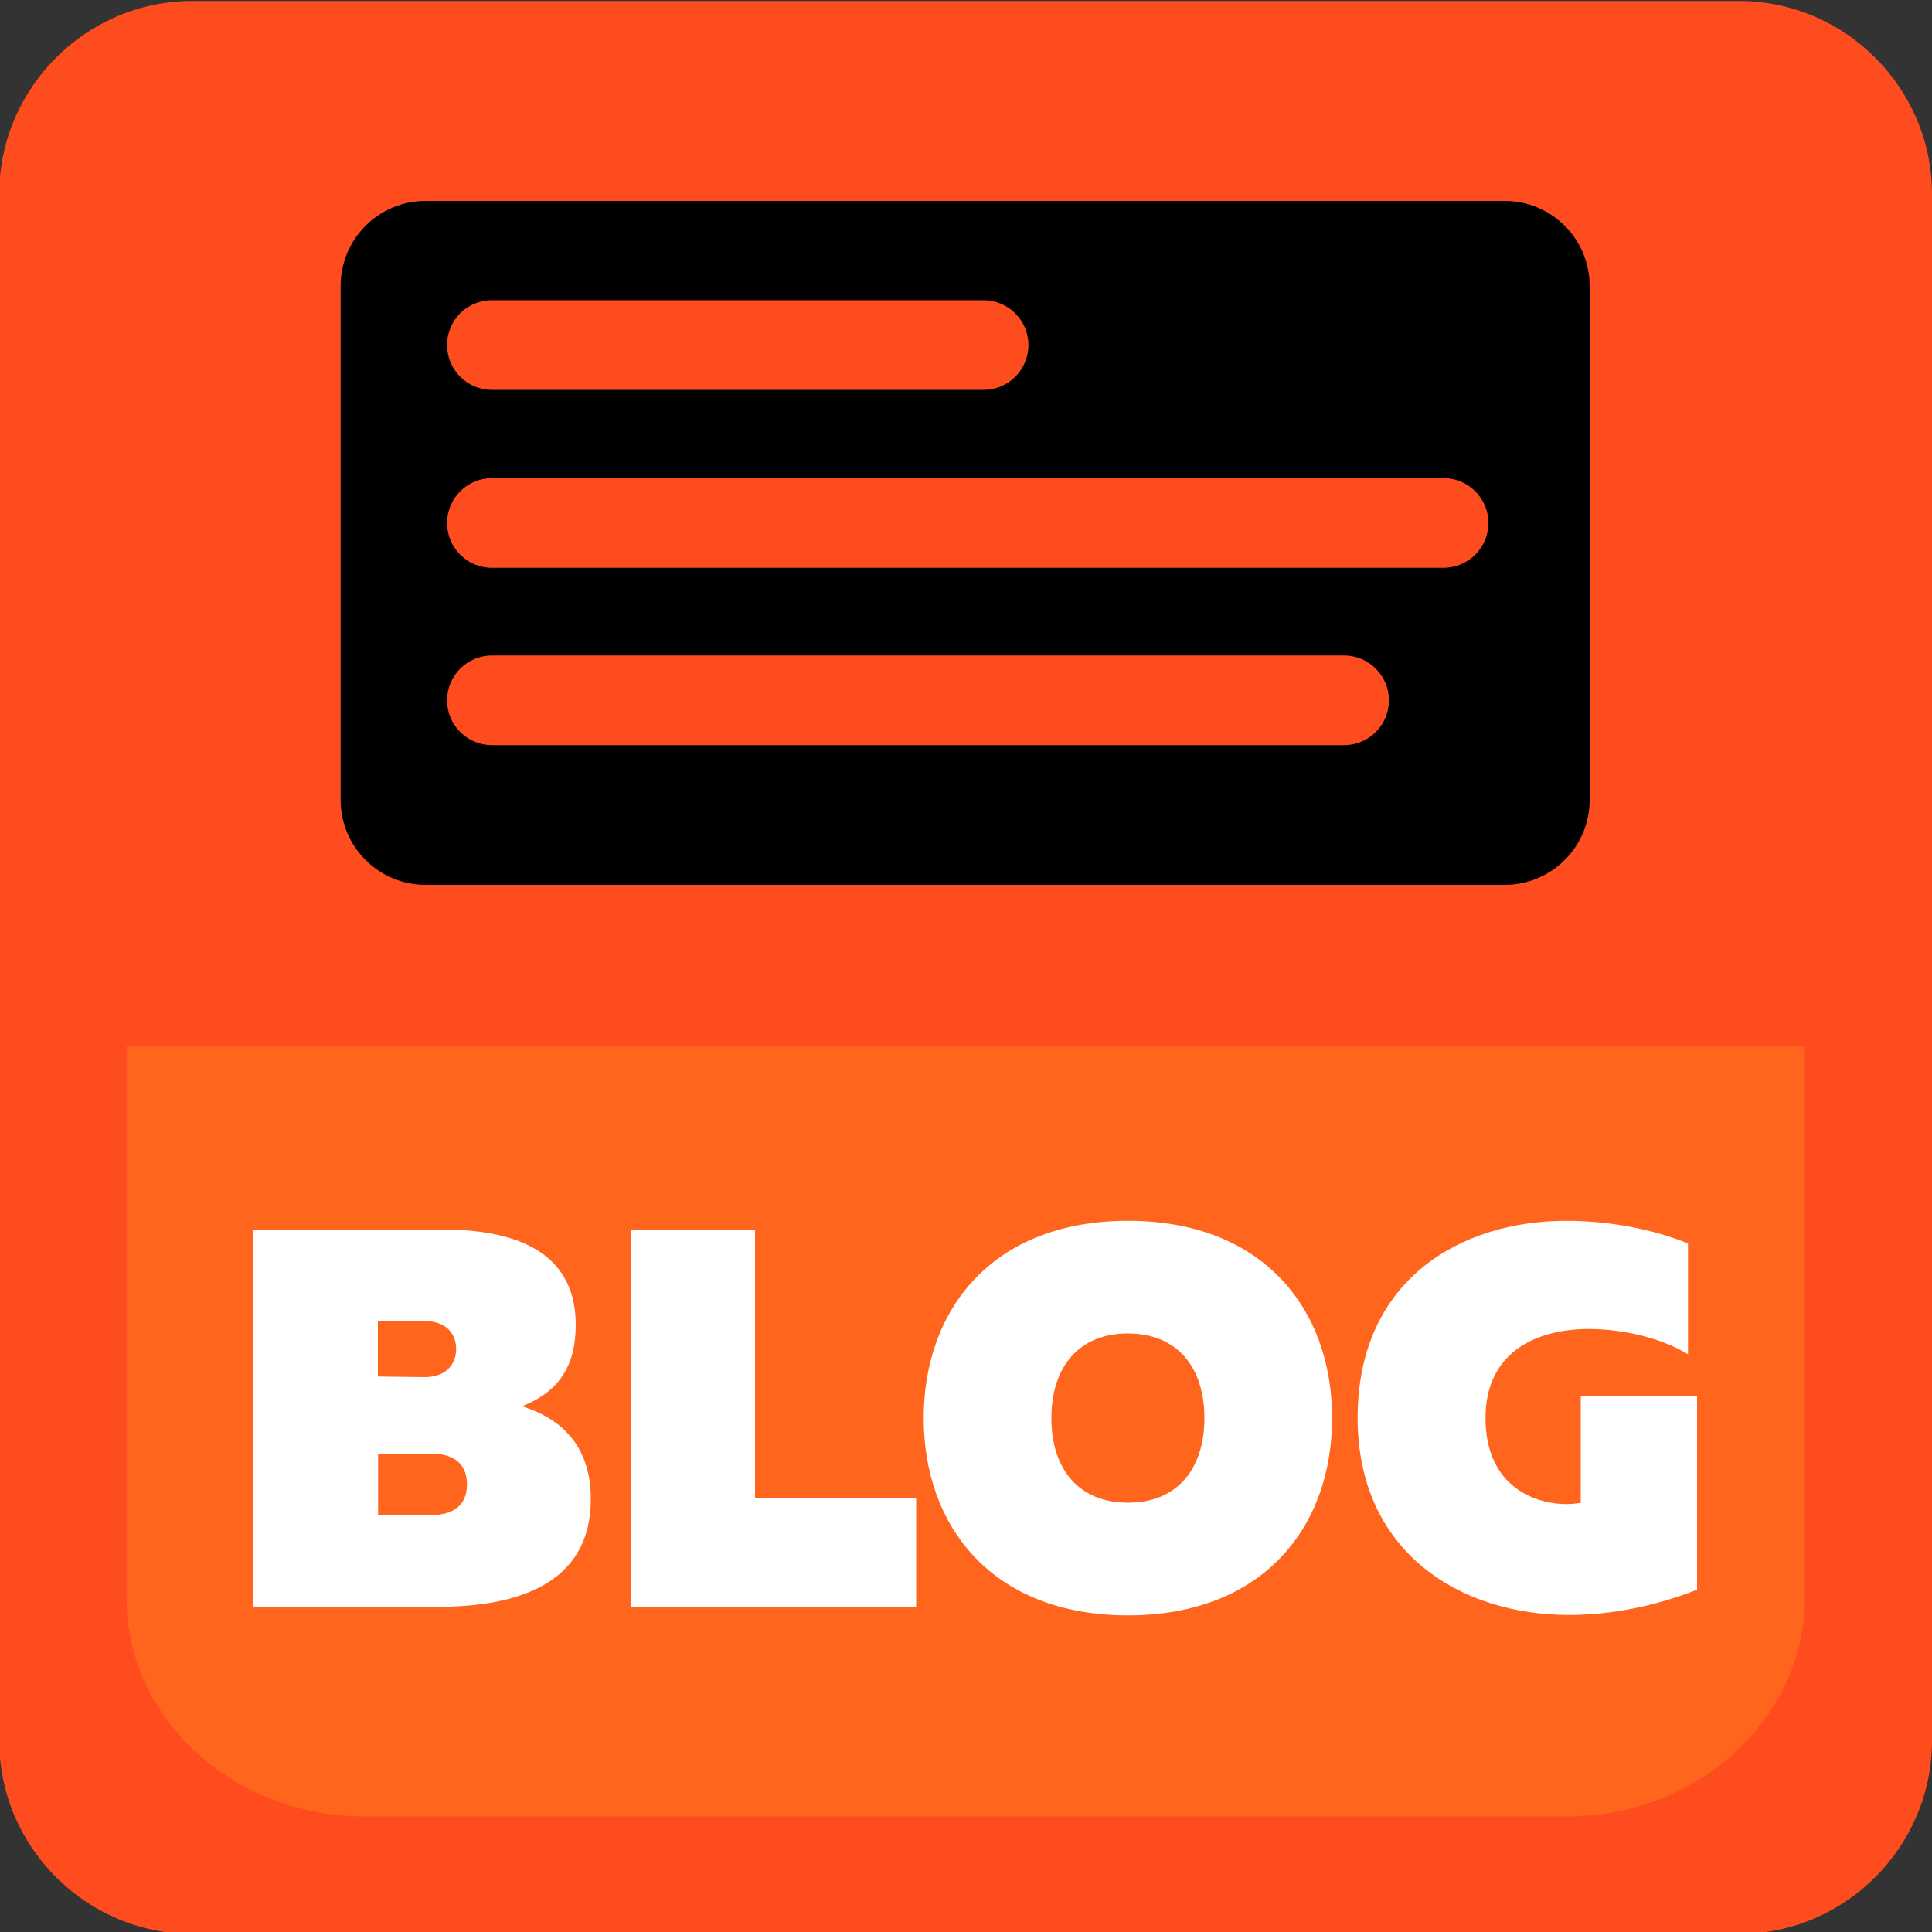 <?xml version="1.0" encoding="utf-8"?>
<!-- Generator: Adobe Illustrator 24.0.2, SVG Export Plug-In . SVG Version: 6.00 Build 0)  -->
<svg version="1.1" id="Слой_1" xmlns="http://www.w3.org/2000/svg" xmlns:xlink="http://www.w3.org/1999/xlink" x="0px" y="0px"
	 viewBox="0 0 100 100" style="enable-background:new 0 0 100 100;" xml:space="preserve">
<rect x="0" y="0" width="100" height="100" fill="#333333" stroke="none"/>
<style type="text/css">
	.st0{fill:#FF4C1E;}
	.st1{fill:#FF651D;}
	.st2{fill:#FFFFFF;}
</style>
<g>
	<path class="st0" d="M90,100.1H9.96c-5.5,0-10-4.5-10-10V10.05c0-5.5,4.5-10,10-10H90c5.5,0,10,4.5,10,10V90.1
		C100,95.6,95.5,100.1,90,100.1z"/>
	<path class="st1" d="M6.55,54.17v28.57c0,6.21,5.53,11.28,12.3,11.28h62.27c6.76,0,12.3-5.08,12.3-11.28V54.17H6.55z"/>
	<g>
		<path class="st2" d="M22.88,63.64c4.41,0,6.92,1.53,6.92,4.94c0,2.01-0.78,3.43-2.79,4.21c2.29,0.7,3.57,2.29,3.57,4.8
			c0,4.43-3.85,5.58-7.95,5.58h-9.51V63.64H22.88z M21.99,68.38h-2.43v2.87l2.43,0.03c1.09,0,1.62-0.67,1.62-1.45
			C23.61,69.02,23.08,68.38,21.99,68.38z M22.3,75.24h-2.73v3.18h2.73c1.23,0,1.87-0.56,1.87-1.59
			C24.17,75.8,23.53,75.24,22.3,75.24z"/>
		<path class="st2" d="M39.08,63.64v13.89h8.34v5.63H32.64V63.64H39.08z"/>
		<path class="st2" d="M58.38,63.19c7.03,0,10.57,4.6,10.57,10.21c0,5.6-3.54,10.21-10.57,10.21S47.81,79,47.81,73.4
			C47.81,67.8,51.35,63.19,58.38,63.19z M58.38,69.02c-2.51,0-3.96,1.7-3.96,4.38s1.45,4.38,3.96,4.38s3.96-1.7,3.96-4.38
			S60.89,69.02,58.38,69.02z"/>
		<path class="st2" d="M81.07,63.19c2.29,0,4.52,0.45,6.3,1.17v5.74c-1.34-0.84-3.37-1.31-5.13-1.31c-2.84,0-5.35,1.28-5.35,4.6
			c0,3.68,2.73,4.46,4.15,4.46c0.31,0,0.56-0.03,0.78-0.06v-5.55h6.02v10.04c-2.12,0.84-4.41,1.31-6.64,1.31
			c-5.63,0-10.93-3.26-10.93-10.21C70.28,66.23,75.61,63.19,81.07,63.19z"/>
	</g>
	<path d="M77.88,10.4H22.03c-2.43,0-4.4,1.97-4.4,4.4V41.4c0,2.43,1.97,4.4,4.4,4.4h55.85c2.43,0,4.4-1.97,4.4-4.4V14.8
		C82.28,12.37,80.31,10.4,77.88,10.4z M25.46,15.54h25.45c1.28,0,2.32,1.04,2.32,2.32s-1.04,2.32-2.32,2.32H25.46
		c-1.28,0-2.32-1.04-2.32-2.32S24.17,15.54,25.46,15.54z M69.57,38.57H25.46c-1.28,0-2.32-1.04-2.32-2.32
		c0-1.28,1.04-2.32,2.32-2.32h44.11c1.28,0,2.32,1.04,2.32,2.32C71.89,37.53,70.85,38.57,69.57,38.57z M74.71,29.39H25.46
		c-1.28,0-2.32-1.04-2.32-2.32c0-1.28,1.04-2.32,2.32-2.32h49.26c1.28,0,2.32,1.04,2.32,2.32C77.04,28.35,76,29.39,74.71,29.39z"/>
</g>
</svg>
